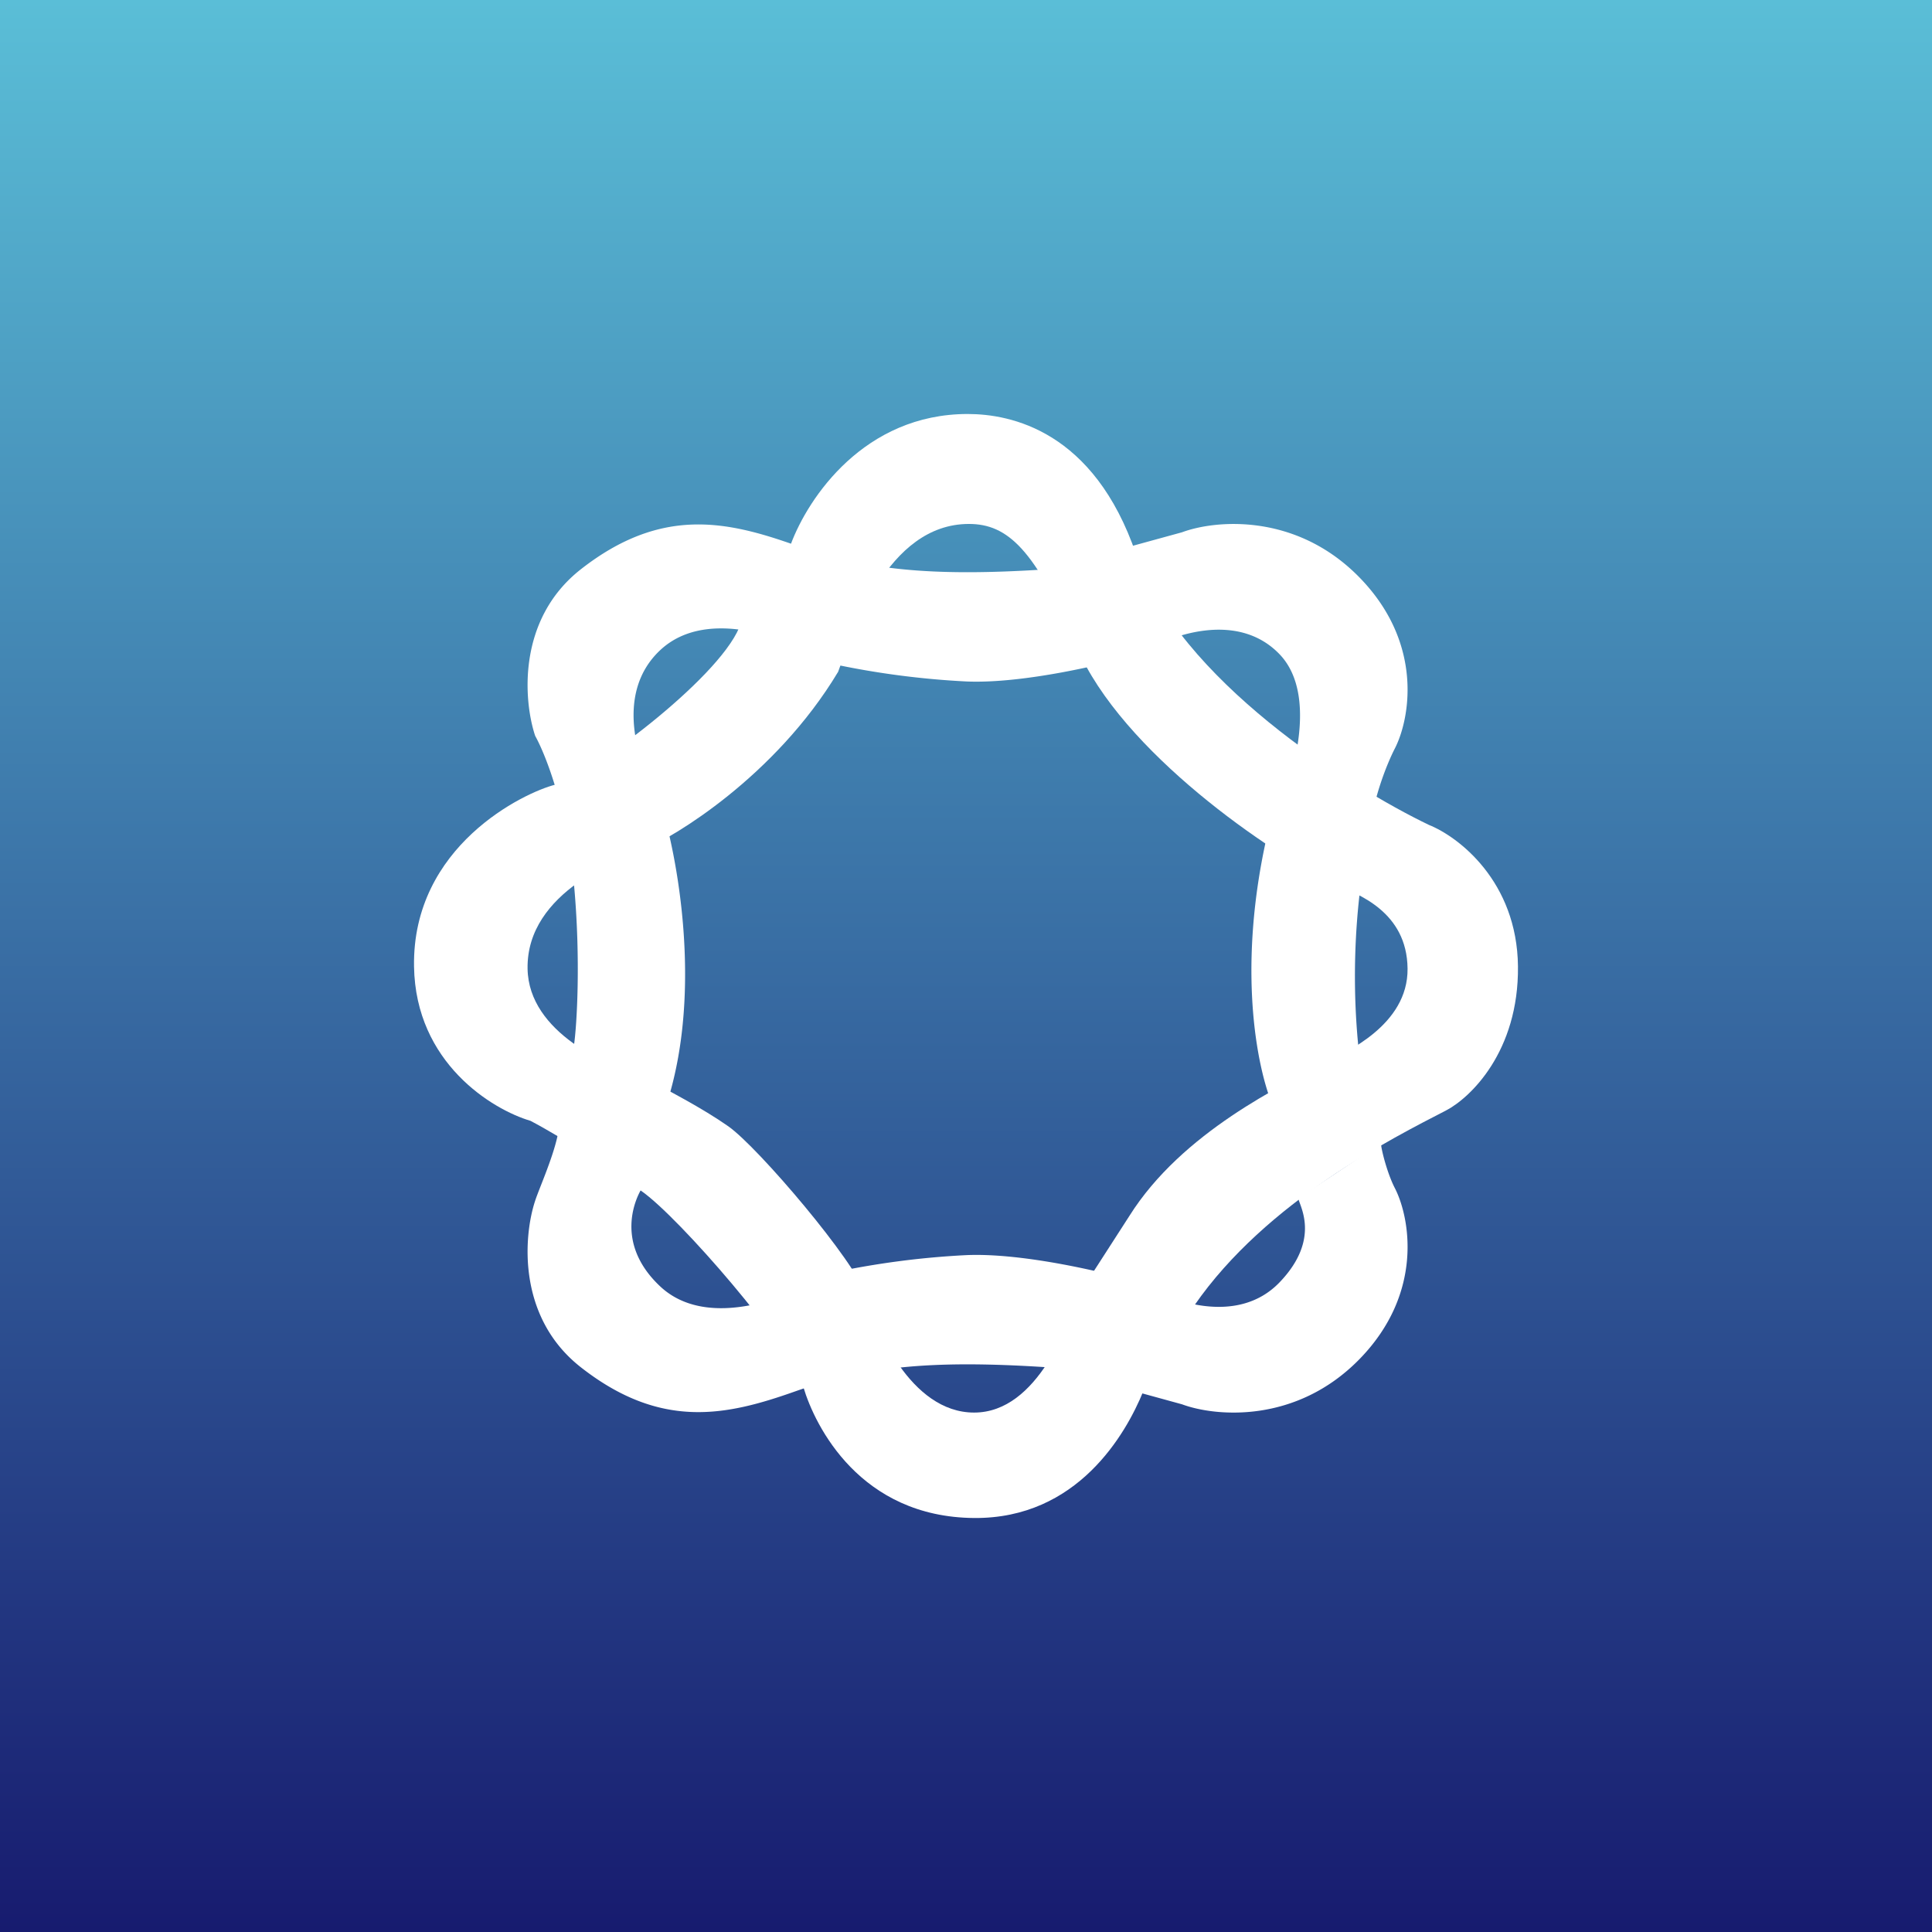 ﻿<?xml version="1.0" standalone="no"?>
<!DOCTYPE svg PUBLIC "-//W3C//DTD SVG 1.1//EN" 
"http://www.w3.org/Graphics/SVG/1.1/DTD/svg11.dtd">
<svg width="56" height="56" xmlns="http://www.w3.org/2000/svg"><rect width="100%" height="100%" fill="#333333" stroke="none"/><path fill="url(#paint0_linear)" d="M0 0h56v56H0z"/><path d="M32.934 16.077C31.708 12.48 29.292 12 28.05 12c-2.992 0-4.623 2.416-5.13 3.78l-1.493 2.41c-.651 1.544-4.428 4.329-5.332 4.554-.903.226-4.15 1.776-4.094 5.271.045 2.796 2.27 4.147 3.376 4.473 1.007.53 2.254 1.364 3.212 2.032 1.096.762 4.357 4.537 4.696 5.682.34 1.145 1.652 3.773 4.952 3.798 2.998.023 4.396-2.437 4.9-3.668l1.481-2.492c2.085-3.018 5.758-4.858 7.291-5.65.708-.365 2.116-1.712 2.09-4.179-.025-2.467-1.73-3.761-2.58-4.1-2.317-1.112-7.26-4.235-8.485-7.834z" fill="#fff"/><path d="M31.206 18.747c-1.198-2.813-1.996-3.56-3.121-3.56-2.384 0-3.386 3.186-3.791 4.285-1.834 3.058-4.816 4.815-5.564 5.115-.69.276-3.474 1.24-3.438 3.491.03 1.87 2.372 2.83 3.254 3.093.803.426 1.801.94 2.565 1.476.873.614 3.708 3.956 3.978 4.877.27.922 1.287 3.42 3.146 3.42 1.858 0 2.747-2.61 3.148-3.6l1.353-2.1c1.525-2.428 4.464-3.808 5.686-4.445.564-.294 2.394-1.078 2.377-2.724-.017-1.646-1.435-2.165-2.112-2.438-1.848-.895-6.182-3.841-7.48-6.89z" fill="url(#paint1_linear)"/><path d="M15.513 34.8c.13-.392.553-1.323.672-2l2.4 1.676c-.088.149-.844 1.5.549 2.809 1.393 1.309 3.872.29 4.937-.384a24.38 24.38 0 013.95-.521c1.64-.067 4.014.499 4.997.79.841.536 2.833 1.286 4.07 0 1.235-1.285.545-2.27.545-2.44l2.396-1.59c0 .16.181.874.403 1.301.434.85.84 3.026-1.01 4.937-1.851 1.91-4.21 1.68-5.159 1.327l-3.91-1.074c-3.455-.227-5.329 0-7.307.7-1.978.7-3.881 1.125-6.21-.7-1.862-1.459-1.658-3.828-1.323-4.83zM16.635 25.61c.204 2.188.085 4.141 0 4.698l2.718 1.599c1.01-3.25.275-7.142-.22-8.683-.58-.913-1.392-3.067 0-4.376 1.394-1.309 3.873-.29 4.938.383a24.38 24.38 0 003.95.522c1.64.067 4.014-.5 4.997-.79.841-.537 2.833-1.287 4.07 0 1.235 1.285.262 4.088-.378 5.33-.888 3.988-.22 6.898.226 7.854l2.486-1.368c-.364-2.97.026-5.562.266-6.487.063-1.054.523-2.173.744-2.6.434-.85.84-3.026-1.01-4.937-1.851-1.911-4.21-1.681-5.159-1.327l-3.91 1.073c-3.455.227-5.329 0-7.307-.7-1.978-.7-3.881-1.124-6.21.7-1.862 1.46-1.658 3.829-1.323 4.83.289.515.919 2.091 1.122 4.279z" fill="#fff"/><defs><linearGradient id="paint0_linear" x1="28" y1="0" x2="28" y2="56" gradientUnits="userSpaceOnUse"><stop stop-color="#5ABED7"/><stop offset="1" stop-color="#171B6F"/></linearGradient><linearGradient id="paint1_linear" x1="28.046" y1="15.188" x2="28.046" y2="40.945" gradientUnits="userSpaceOnUse"><stop stop-color="#4791BA"/><stop offset="1" stop-color="#29478B"/></linearGradient></defs></svg>